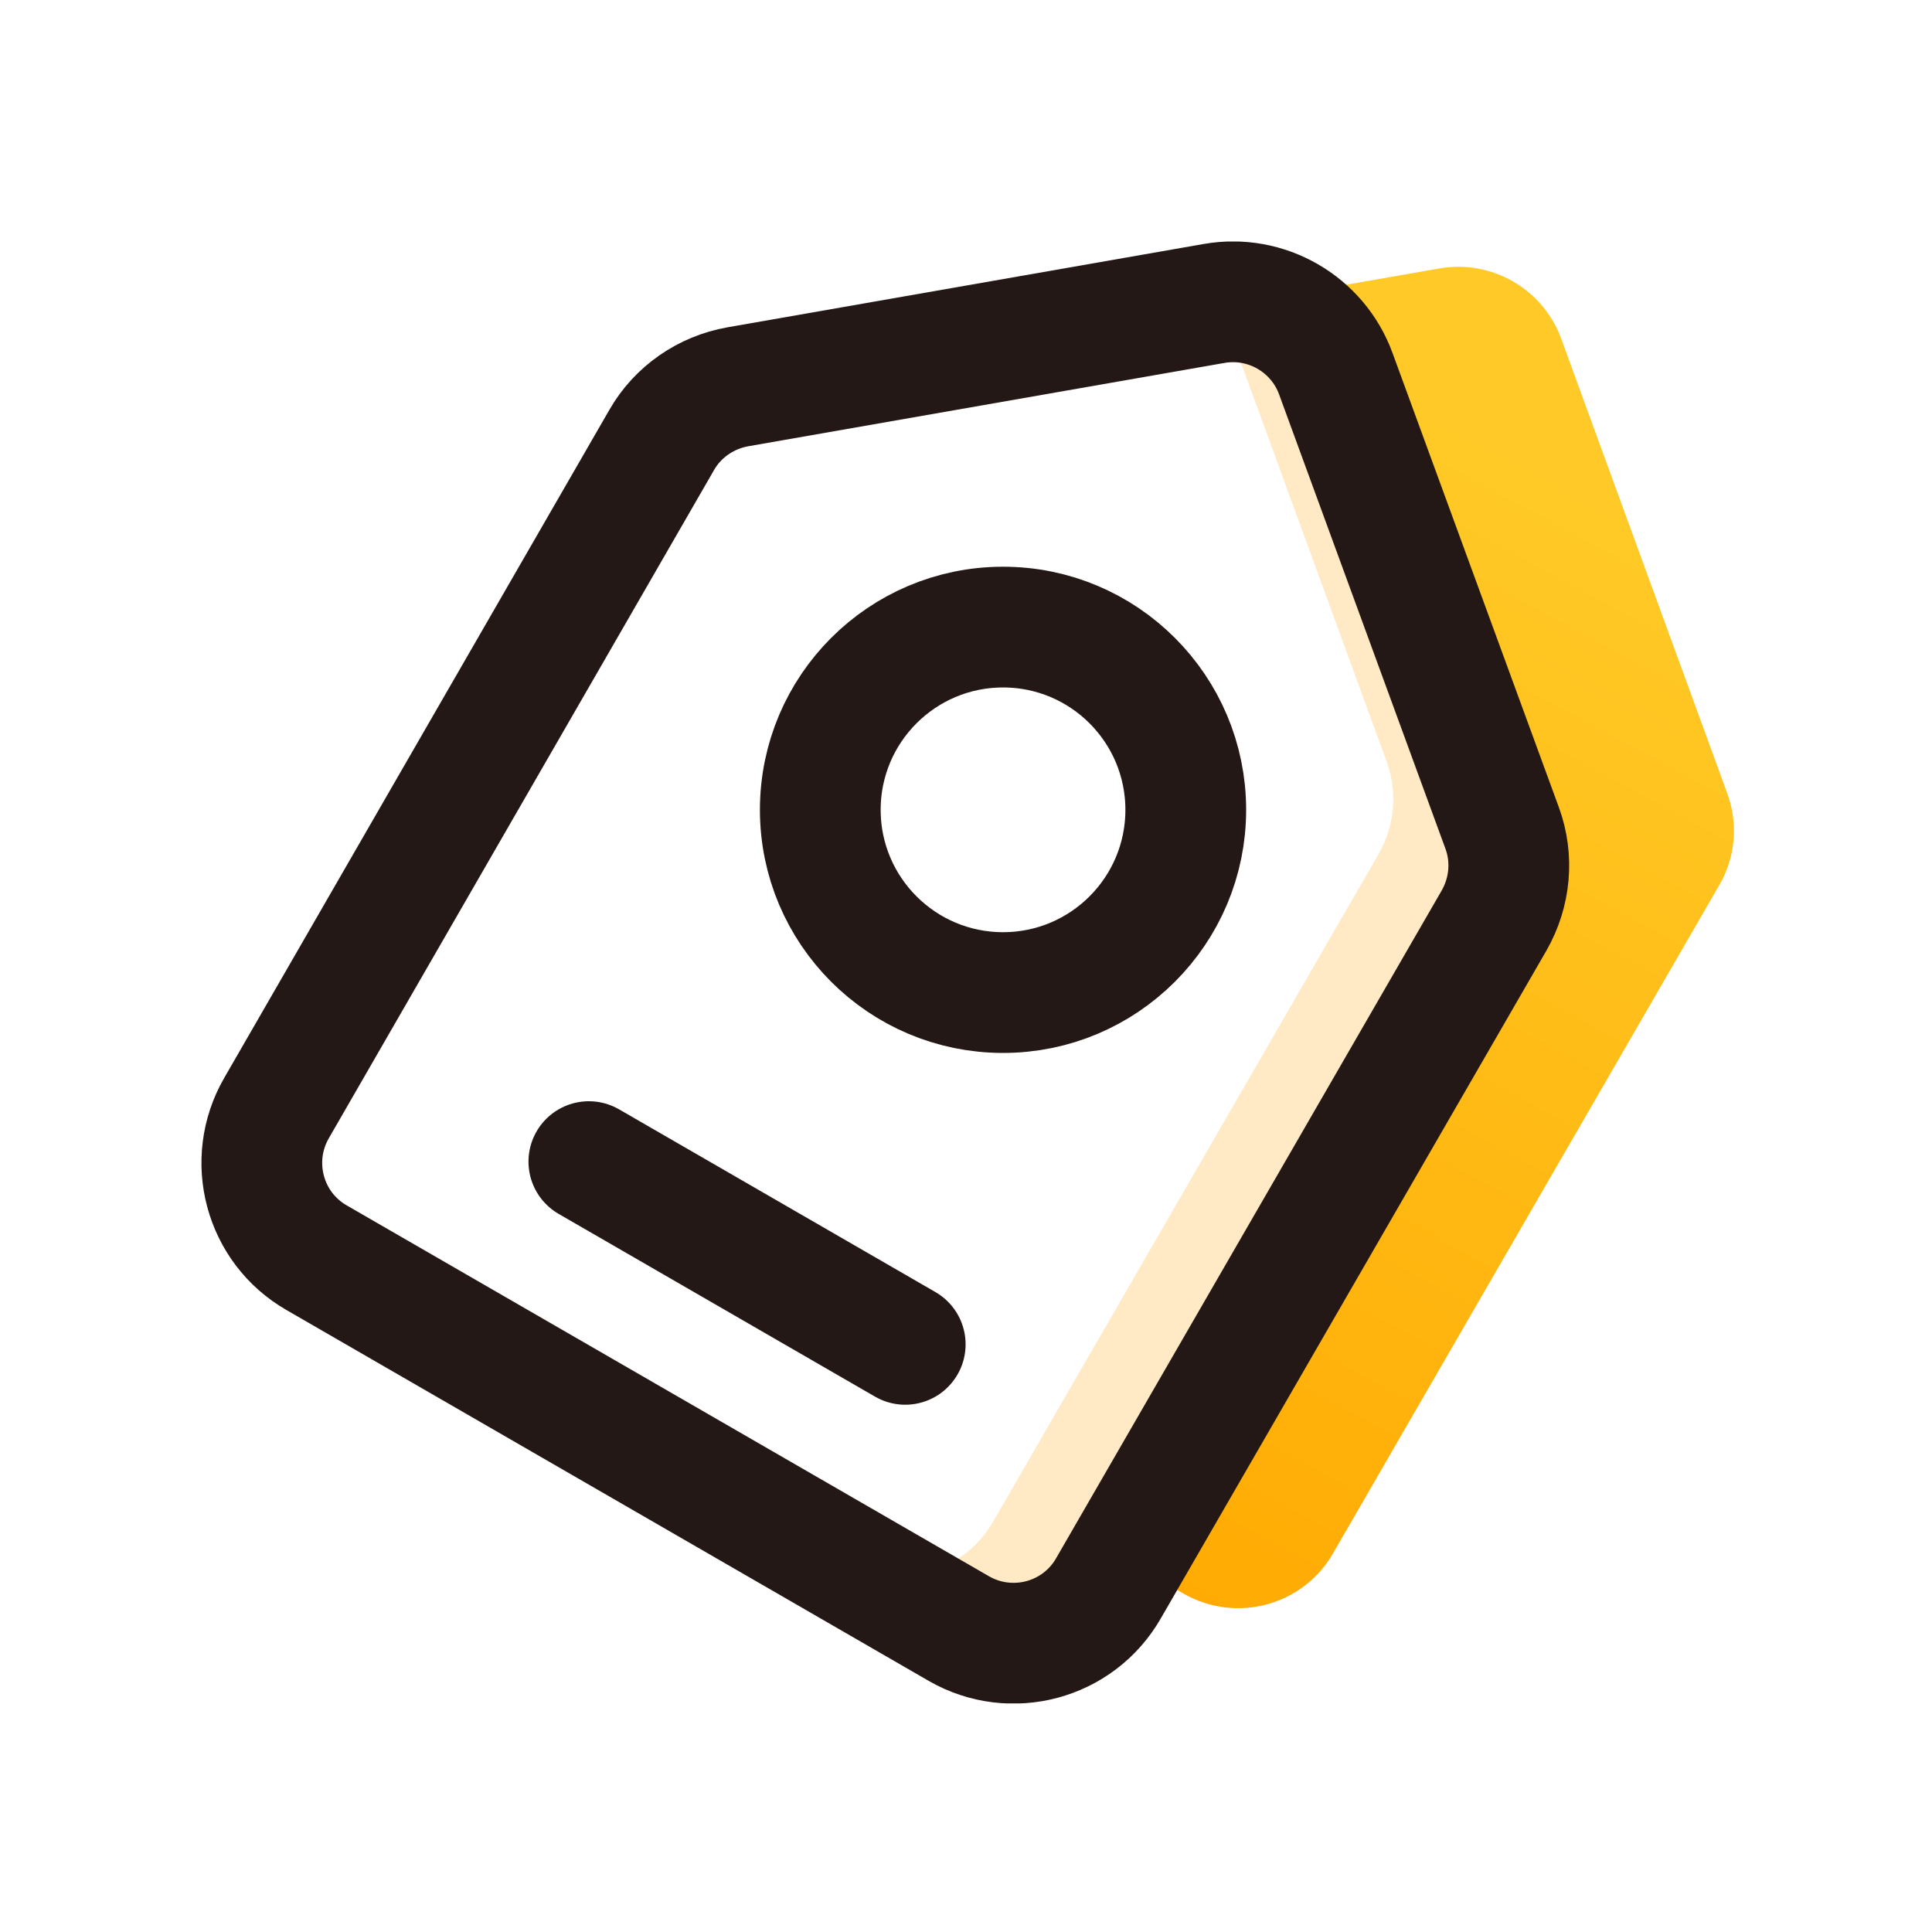 <svg width="48" height="48" viewBox="0 0 48 48" fill="none" xmlns="http://www.w3.org/2000/svg">
<g clip-path="url(#clip0_20_92)">
<path opacity="0.5" d="M37.31 20.57L33.19 9.29C32.75 8.09 31.54 7.37 30.28 7.53C30.3 7.57 30.32 7.6 30.33 7.64L34.45 18.92C34.73 19.68 34.65 20.52 34.25 21.22L24.67 37.81C23.92 39.11 22.25 39.56 20.95 38.81L23.81 40.46C25.11 41.21 26.78 40.77 27.53 39.46L37.11 22.87C37.52 22.17 37.59 21.33 37.31 20.57Z" fill="#FFD68D"/>
<path d="M42.91 19.7L38.79 8.42C38.34 7.18 37.06 6.44 35.76 6.67L31.06 7.49C31.97 7.67 32.75 8.31 33.08 9.22L37.2 20.5C37.48 21.26 37.4 22.1 37 22.8L27.83 38.68L29.4 39.59C30.7 40.34 32.37 39.9 33.12 38.59L42.71 22C43.12 21.3 43.19 20.46 42.91 19.7Z" fill="url(#paint0_linear_20_92)"/>
<path d="M30.16 7.54L18.33 9.61C17.54 9.75 16.84 10.23 16.44 10.93L6.87 27.53C6.12 28.83 6.56 30.5 7.87 31.25L23.82 40.46C25.12 41.21 26.79 40.77 27.54 39.46L37.12 22.87C37.52 22.17 37.6 21.33 37.32 20.57L33.19 9.29C32.74 8.05 31.46 7.31 30.16 7.54Z" stroke="#231815" stroke-width="3" stroke-miterlimit="10" stroke-linecap="round"/>
<path d="M24.92 24.66C27.427 24.66 29.46 22.627 29.46 20.12C29.46 17.613 27.427 15.58 24.92 15.58C22.413 15.58 20.38 17.613 20.38 20.12C20.38 22.627 22.413 24.66 24.92 24.66Z" stroke="#231815" stroke-width="3" stroke-miterlimit="10" stroke-linecap="round"/>
<path d="M14.63 28.86L22.49 33.4" stroke="#231815" stroke-width="3" stroke-miterlimit="10" stroke-linecap="round"/>
</g>
<defs>
<linearGradient id="paint0_linear_20_92" x1="29.736" y1="39.955" x2="43.583" y2="14.311" gradientUnits="userSpaceOnUse">
<stop stop-color="#FFAB03"/>
<stop offset="1" stop-color="#FFCA27"/>
</linearGradient>
<clipPath id="clip0_20_92">
<rect width="38.08" height="36.32" fill="white" transform="translate(5 6)"/>
</clipPath>
</defs>
</svg>
